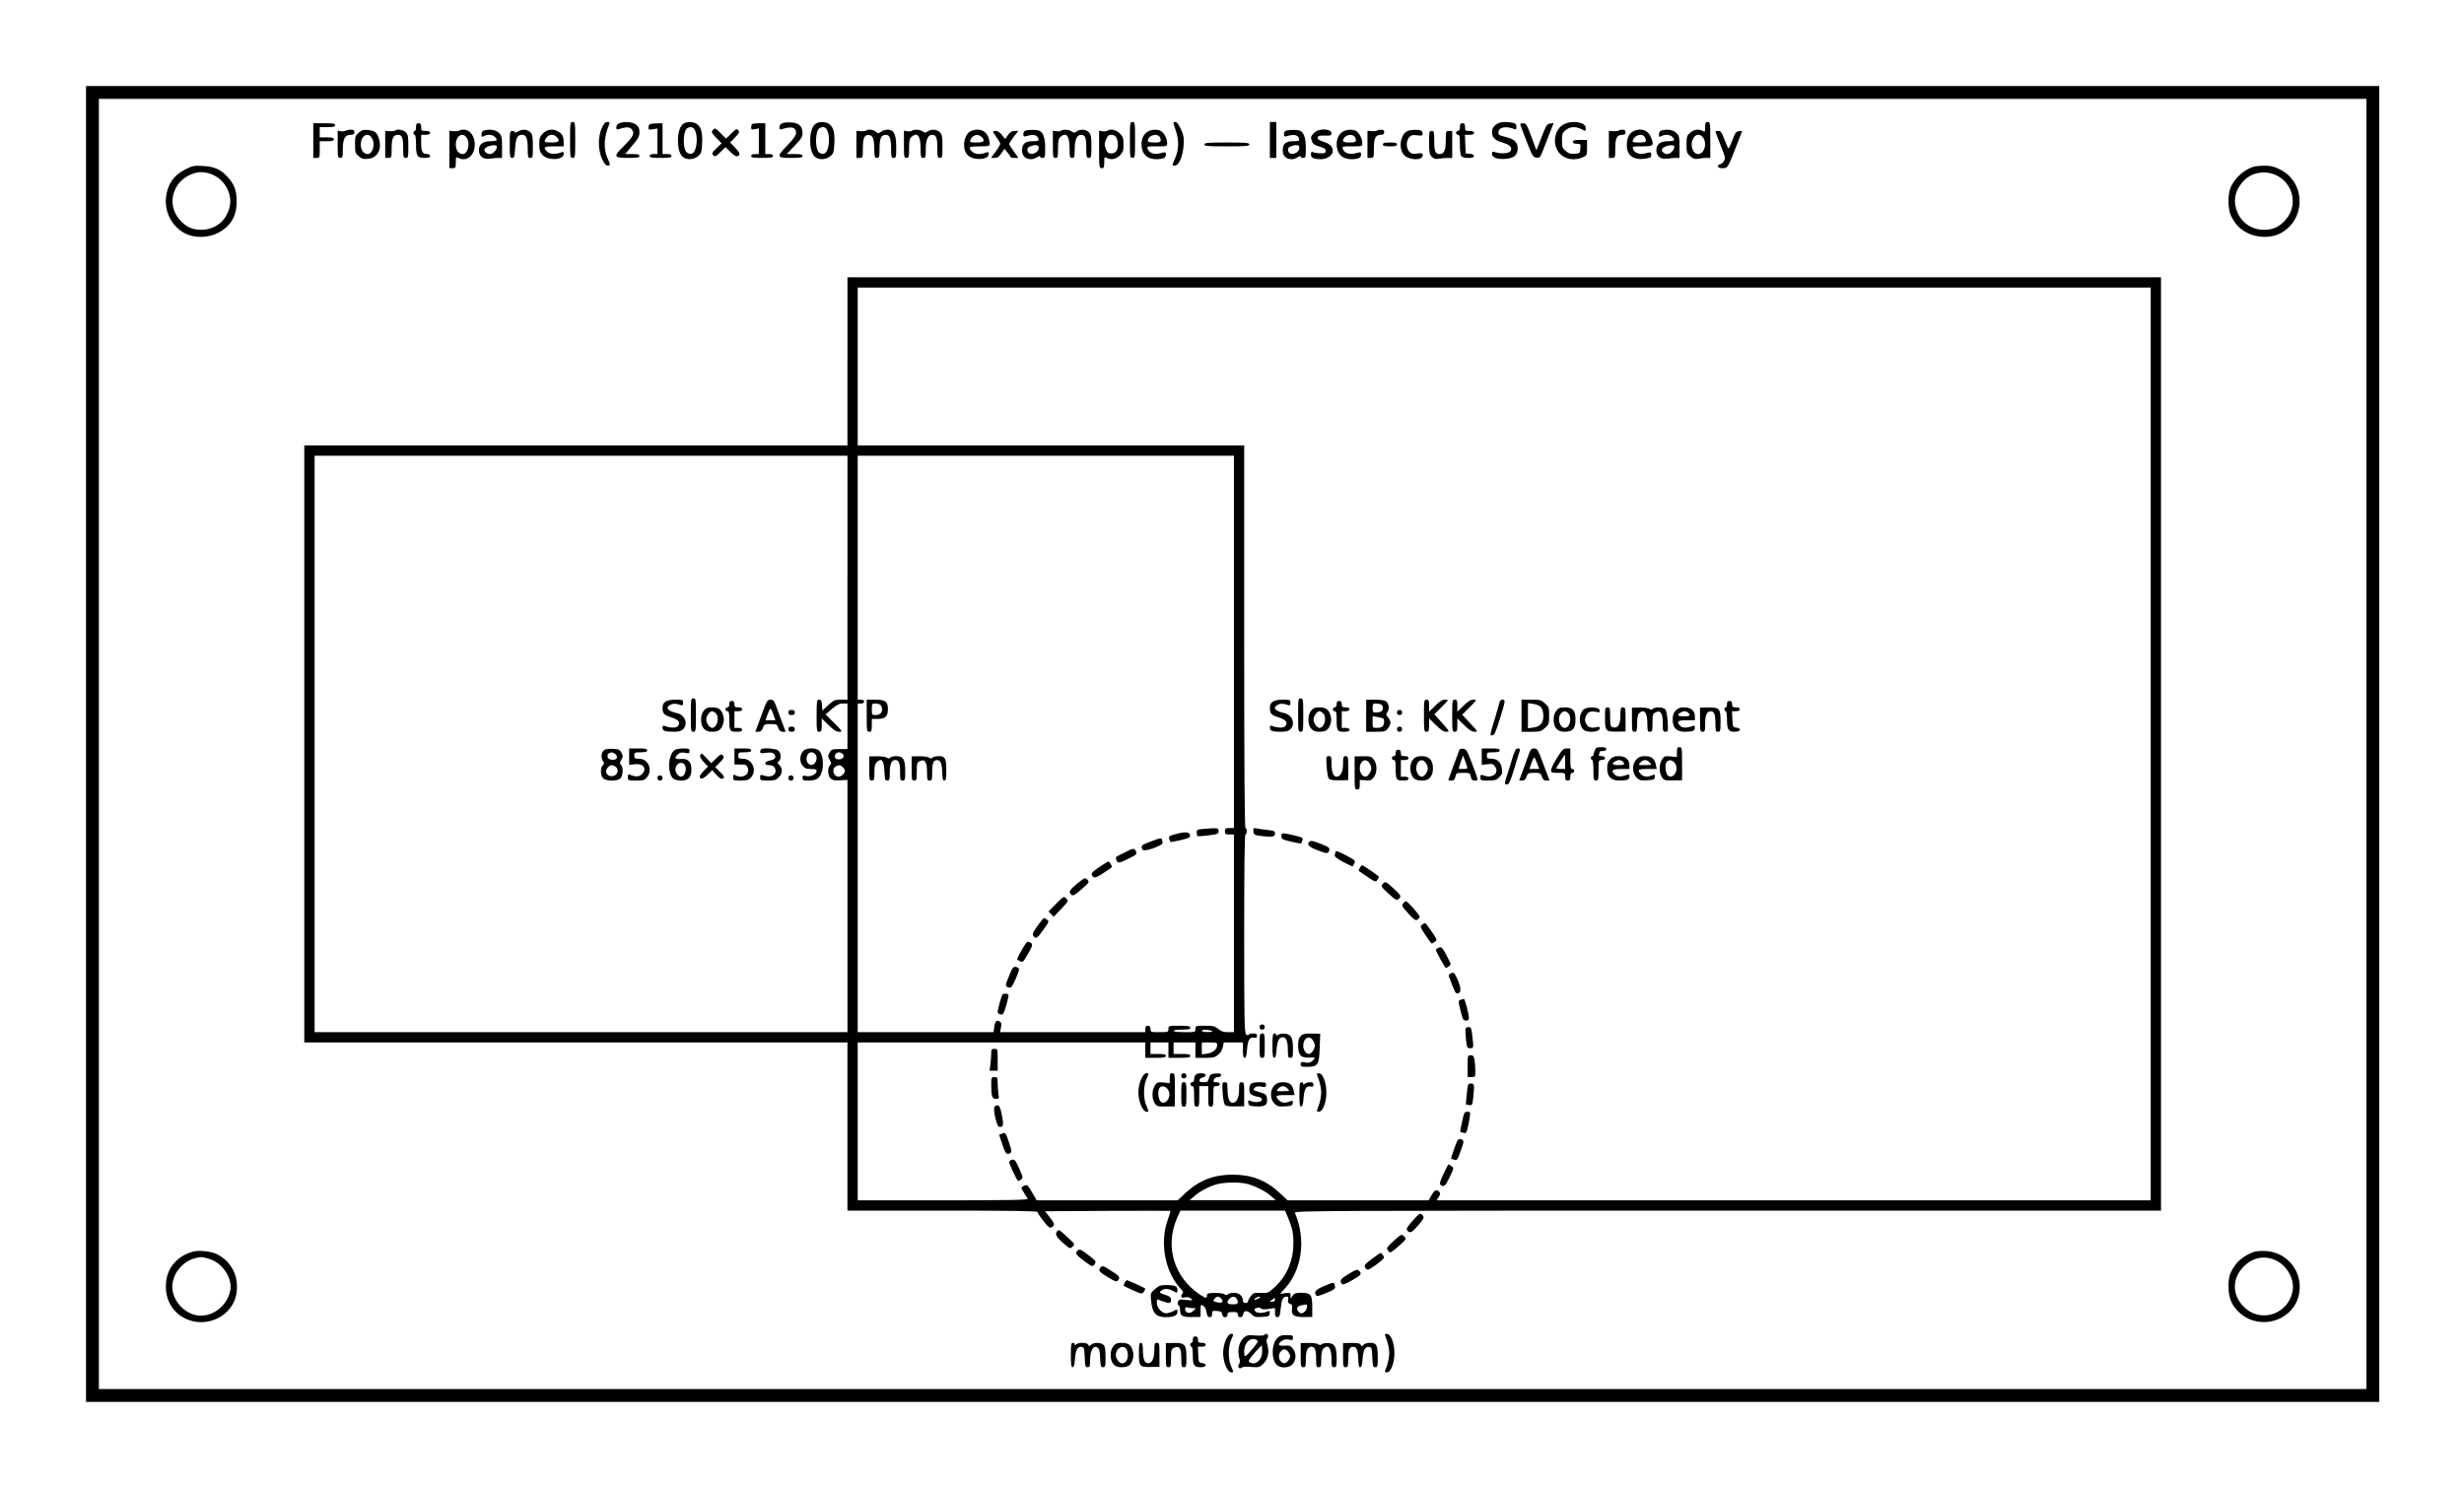 <?xml version="1.0" standalone="no"?>
<!DOCTYPE svg PUBLIC "-//W3C//DTD SVG 20010904//EN"
 "http://www.w3.org/TR/2001/REC-SVG-20010904/DTD/svg10.dtd">
<svg version="1.0" xmlns="http://www.w3.org/2000/svg"
 width="1919pt" height="1159pt" viewBox="0 0 1919 1159"
 preserveAspectRatio="xMidYMid meet">
<g transform="translate(0,1159) scale(0.1,-0.1)"
fill="#000000" stroke="none">
<path d="M670 5795 l0 -5125 8930 0 8930 0 0 5125 0 5125 -8930 0 -8930 0 0
-5125z m17760 0 l0 -5025 -8830 0 -8830 0 0 5025 0 5025 8830 0 8830 0 0
-5025z"/>
<path d="M4440 10500 c0 -133 1 -140 20 -140 19 0 20 7 20 140 0 133 -1 140
-20 140 -19 0 -20 -7 -20 -140z"/>
<path d="M4687 10593 c-31 -69 -30 -172 2 -241 16 -35 30 -52 43 -52 23 0 23
8 -2 61 -32 71 -26 164 15 262 5 13 2 17 -14 17 -17 0 -28 -12 -44 -47z"/>
<path d="M4823 10630 c-14 -6 -23 -18 -23 -31 0 -18 4 -20 23 -14 58 19 84 17
100 -6 21 -29 7 -56 -67 -129 -81 -79 -77 -90 34 -90 73 0 90 3 90 15 0 12
-13 15 -56 15 l-55 0 55 66 c47 55 56 71 56 104 0 30 -6 43 -26 59 -28 22 -90
27 -131 11z"/>
<path d="M5327 10629 c-30 -18 -47 -65 -47 -134 0 -71 17 -117 49 -135 33 -17
78 -11 108 14 25 21 28 31 31 100 5 84 -8 128 -42 151 -24 17 -73 19 -99 4z
m83 -49 c32 -60 15 -182 -26 -188 -12 -2 -28 4 -37 12 -31 32 -28 166 5 187
22 15 47 10 58 -11z"/>
<path d="M6093 10630 c-14 -5 -23 -18 -23 -31 0 -18 4 -20 23 -14 74 23 107
14 107 -32 0 -17 -21 -46 -65 -92 -90 -93 -88 -101 25 -101 73 0 90 3 90 15 0
12 -14 15 -62 15 l-61 0 61 64 c52 54 62 70 62 99 0 53 -27 79 -86 83 -27 2
-59 0 -71 -6z"/>
<path d="M6357 10629 c-30 -18 -47 -65 -47 -134 0 -71 17 -117 49 -135 33 -17
78 -11 108 14 25 21 28 31 31 100 5 84 -8 128 -42 151 -24 17 -73 19 -99 4z
m83 -49 c32 -60 15 -182 -26 -188 -12 -2 -28 4 -37 12 -31 32 -28 166 5 187
22 15 47 10 58 -11z"/>
<path d="M8800 10500 c0 -133 1 -140 20 -140 19 0 20 7 20 140 0 133 -1 140
-20 140 -19 0 -20 -7 -20 -140z"/>
<path d="M9157 10573 c27 -79 25 -148 -7 -221 -24 -54 -24 -52 0 -52 31 0 62
72 68 156 4 62 1 80 -21 128 -18 39 -32 56 -45 56 -18 0 -17 -3 5 -67z"/>
<path d="M9890 10500 l0 -140 25 0 25 0 0 140 0 140 -25 0 -25 0 0 -140z"/>
<path d="M11665 10628 c-30 -16 -45 -39 -45 -68 0 -40 23 -64 81 -80 59 -17
80 -40 63 -67 -12 -19 -77 -23 -121 -8 -19 6 -23 4 -23 -14 0 -29 42 -44 109
-38 64 5 91 30 91 83 0 43 -26 70 -82 84 -66 17 -68 18 -68 38 0 41 58 53 123
27 13 -6 17 -2 17 18 0 19 -6 26 -31 31 -46 9 -91 7 -114 -6z"/>
<path d="M12180 10622 c-42 -20 -70 -72 -70 -127 0 -112 106 -176 215 -131 34
15 35 16 35 75 l0 61 -55 0 c-42 0 -55 -3 -55 -15 0 -10 10 -15 31 -15 29 0
30 -2 27 -37 -3 -37 -4 -38 -44 -41 -33 -2 -48 2 -70 22 -26 21 -29 31 -29 81
0 50 3 60 28 81 32 28 78 31 121 9 36 -19 36 -19 36 9 0 44 -104 62 -170 28z"/>
<path d="M13280 10600 c0 -37 -2 -40 -19 -30 -32 17 -68 12 -98 -14 -25 -22
-28 -30 -28 -91 0 -61 2 -69 29 -92 24 -20 36 -24 65 -19 20 4 48 6 64 6 l27
0 0 140 c0 133 -1 140 -20 140 -17 0 -20 -7 -20 -40z m-16 -82 c34 -48 9 -128
-40 -128 -36 0 -60 58 -44 105 16 50 58 61 84 23z"/>
<path d="M2440 10495 l0 -135 25 0 c24 0 25 2 25 65 l0 65 55 0 c42 0 55 3 55
15 0 12 -13 15 -55 15 l-55 0 0 40 0 40 60 0 c47 0 60 3 60 15 0 12 -16 15
-85 15 l-85 0 0 -135z"/>
<path d="M3240 10600 c0 -16 -4 -30 -10 -30 -5 0 -10 -7 -10 -15 0 -8 5 -15
10 -15 6 0 10 -30 10 -71 0 -94 9 -109 65 -109 33 0 45 4 45 15 0 9 -9 15 -23
15 -37 0 -47 19 -47 87 l0 63 35 0 c24 0 35 5 35 15 0 10 -11 15 -35 15 -32 0
-35 2 -35 30 0 23 -4 30 -20 30 -16 0 -20 -7 -20 -30z"/>
<path d="M5063 10623 c-7 -2 -13 -14 -13 -25 0 -18 5 -20 35 -15 l35 6 0 -100
0 -99 -30 0 c-20 0 -30 -5 -30 -15 0 -12 16 -15 85 -15 69 0 85 3 85 15 0 10
-11 15 -35 15 l-35 0 0 120 0 120 -42 -1 c-24 0 -49 -3 -55 -6z"/>
<path d="M5857 10623 c-4 -3 -7 -15 -7 -26 0 -16 5 -19 30 -13 l30 6 0 -100 0
-100 -30 0 c-20 0 -30 -5 -30 -15 0 -12 16 -15 85 -15 69 0 85 3 85 15 0 10
-10 15 -30 15 l-30 0 0 120 0 120 -48 0 c-27 0 -52 -3 -55 -7z"/>
<path d="M11370 10600 c0 -20 -5 -30 -15 -30 -8 0 -15 -7 -15 -15 0 -8 7 -15
15 -15 12 0 15 -15 15 -78 0 -47 5 -83 12 -90 18 -18 98 -16 98 2 0 9 -12 16
-32 18 l-33 3 -3 73 -3 72 36 0 c24 0 35 4 35 15 0 10 -11 15 -35 15 -32 0
-35 2 -35 30 0 23 -4 30 -20 30 -16 0 -20 -7 -20 -30z"/>
<path d="M11840 10623 c0 -5 22 -64 49 -133 46 -117 51 -125 77 -128 28 -3 30
1 60 80 18 46 41 107 53 136 l21 53 -27 -3 c-25 -3 -31 -13 -67 -106 l-40
-103 -39 105 c-35 94 -42 106 -63 106 -13 0 -24 -3 -24 -7z"/>
<path d="M5550 10575 c-11 -14 -7 -22 28 -58 l42 -43 -40 -39 c-36 -35 -38
-41 -25 -54 13 -14 19 -11 55 24 l40 39 39 -38 c25 -25 45 -37 55 -33 25 10
19 28 -21 69 l-37 38 39 40 c33 34 36 41 25 55 -12 14 -18 12 -55 -25 l-41
-40 -39 40 c-44 45 -47 46 -65 25z"/>
<path d="M2692 10571 c-7 -4 -24 -6 -38 -3 l-24 4 0 -106 c0 -99 1 -106 20
-106 18 0 20 7 20 68 0 81 17 112 61 112 22 0 29 5 29 20 0 15 -7 20 -27 20
-16 0 -34 -4 -41 -9z"/>
<path d="M2794 10557 c-27 -23 -29 -31 -29 -92 0 -61 2 -69 29 -92 25 -21 37
-24 75 -20 72 8 107 75 82 157 -14 48 -31 61 -84 67 -36 4 -48 1 -73 -20z
m100 -39 c32 -45 11 -128 -32 -128 -30 0 -52 32 -52 73 0 68 52 102 84 55z"/>
<path d="M3076 10573 c-4 -4 -22 -6 -41 -5 l-35 3 0 -106 0 -105 25 0 c24 0
25 2 25 74 0 78 13 106 49 106 32 0 41 -22 41 -102 0 -71 2 -78 20 -78 19 0
20 7 20 90 0 77 -3 93 -20 110 -19 19 -69 27 -84 13z"/>
<path d="M3576 10573 c-4 -4 -22 -6 -41 -5 l-35 3 0 -146 0 -145 25 0 c23 0
25 4 25 45 0 42 2 45 19 35 51 -27 104 -1 122 59 23 78 -17 161 -79 161 -16 0
-32 -3 -36 -7z m58 -55 c31 -43 10 -128 -31 -128 -31 0 -53 31 -53 73 0 68 52
102 84 55z"/>
<path d="M3768 10573 c-11 -3 -18 -14 -18 -29 0 -21 3 -23 19 -14 29 15 67 12
85 -6 26 -26 18 -34 -34 -34 -59 0 -90 -24 -90 -70 0 -47 33 -73 83 -66 23 3
54 6 70 6 l27 0 0 85 c0 78 -2 88 -25 110 -24 24 -68 31 -117 18z m102 -126
c0 -24 -31 -57 -54 -57 -27 0 -51 24 -41 40 16 26 95 40 95 17z"/>
<path d="M4032 10564 c-12 -8 -22 -10 -22 -5 0 6 -9 11 -20 11 -19 0 -20 -7
-20 -105 0 -96 2 -105 19 -105 16 0 19 10 23 75 5 81 18 105 54 105 33 0 44
-28 44 -109 0 -64 2 -71 20 -71 19 0 20 7 20 90 0 77 -3 93 -20 110 -24 24
-67 26 -98 4z"/>
<path d="M4229 10551 c-25 -25 -29 -37 -29 -85 0 -43 5 -61 23 -81 41 -48 167
-44 167 6 0 16 -4 19 -17 13 -43 -18 -91 -16 -112 5 -34 34 -26 41 54 41 l75
0 0 38 c-1 41 -13 63 -47 80 -39 21 -82 14 -114 -17z m105 -27 c31 -31 20 -44
-39 -44 -59 0 -63 4 -39 38 18 26 56 29 78 6z"/>
<path d="M6746 10573 c-4 -4 -22 -6 -41 -5 l-35 3 0 -106 0 -105 25 0 c24 0
25 2 25 73 0 83 13 111 50 105 29 -4 38 -29 39 -115 1 -56 3 -63 21 -63 18 0
20 7 20 74 0 79 13 106 50 106 29 0 40 -31 40 -109 0 -64 2 -71 20 -71 18 0
20 7 20 81 0 77 -10 115 -34 131 -19 13 -60 9 -84 -8 -21 -15 -25 -15 -41 0
-18 16 -62 22 -75 9z"/>
<path d="M7102 10571 c-7 -4 -24 -6 -38 -3 l-24 4 0 -106 c0 -99 1 -106 20
-106 18 0 20 7 20 73 0 59 4 77 18 90 47 42 72 10 72 -92 0 -64 2 -71 20 -71
18 0 20 7 20 68 0 72 17 112 49 112 32 0 41 -22 41 -102 0 -71 2 -78 20 -78
19 0 20 7 20 90 0 77 -3 93 -20 110 -23 23 -68 26 -95 6 -17 -12 -22 -12 -39
0 -23 16 -64 18 -84 5z"/>
<path d="M7564 10570 c-57 -23 -75 -134 -31 -185 40 -47 167 -44 167 5 0 17
-3 18 -26 10 -40 -16 -82 -12 -104 10 -34 34 -24 40 60 40 87 0 87 0 70 62
-17 60 -73 84 -136 58z m80 -46 c31 -31 20 -44 -39 -44 -47 0 -54 2 -48 18 14
40 59 54 87 26z"/>
<path d="M7988 10573 c-11 -3 -18 -14 -18 -27 0 -22 2 -23 40 -12 45 11 72 2
78 -28 3 -13 -5 -16 -46 -16 -59 0 -82 -20 -82 -73 0 -41 27 -67 70 -67 14 0
36 7 48 16 12 8 22 10 22 5 0 -6 9 -11 20 -11 18 0 20 7 20 75 0 85 -17 129
-52 139 -25 6 -74 6 -100 -1z m102 -132 c0 -49 -81 -71 -88 -23 -2 16 3 25 20
31 40 17 68 13 68 -8z"/>
<path d="M8262 10571 c-7 -4 -24 -6 -38 -3 l-24 4 0 -106 c0 -99 1 -106 20
-106 18 0 20 7 20 73 0 59 4 77 18 90 47 42 72 10 72 -92 0 -64 2 -71 20 -71
18 0 20 7 20 68 0 72 17 112 49 112 32 0 41 -22 41 -102 0 -71 2 -78 20 -78
19 0 20 7 20 90 0 77 -3 93 -20 110 -23 23 -68 26 -95 6 -17 -12 -22 -12 -39
0 -23 16 -64 18 -84 5z"/>
<path d="M8622 10571 c-7 -4 -24 -6 -38 -3 l-24 4 0 -146 c0 -139 1 -146 20
-146 17 0 20 7 20 45 0 42 2 45 19 35 35 -18 71 -11 102 19 25 26 29 37 29 86
0 49 -4 60 -29 86 -30 29 -72 38 -99 20z m67 -45 c19 -22 23 -78 9 -106 -10
-18 -22 -25 -43 -25 -24 0 -31 6 -43 36 -12 31 -11 41 2 72 11 28 21 37 39 37
14 0 30 -6 36 -14z"/>
<path d="M8941 10566 c-32 -18 -50 -53 -51 -99 0 -73 42 -117 113 -117 55 0
77 10 77 35 0 21 -2 22 -40 12 -49 -13 -89 -1 -101 31 -8 22 -7 22 71 22 79 0
80 0 80 25 0 34 -25 82 -49 95 -27 14 -71 12 -100 -4z m87 -38 c7 -7 12 -20
12 -30 0 -15 -9 -18 -50 -18 -37 0 -50 4 -50 14 0 37 61 61 88 34z"/>
<path d="M10018 10573 c-11 -3 -18 -14 -18 -27 0 -22 2 -23 40 -12 45 11 72 2
78 -28 3 -13 -5 -16 -46 -16 -59 0 -82 -20 -82 -73 0 -41 27 -67 70 -67 14 0
36 7 48 16 12 8 22 10 22 5 0 -6 9 -11 20 -11 18 0 20 7 20 75 0 85 -17 129
-52 139 -25 6 -74 6 -100 -1z m102 -132 c0 -49 -81 -71 -88 -23 -2 16 3 25 20
31 40 17 68 13 68 -8z"/>
<path d="M10235 10555 c-28 -27 -29 -33 -16 -69 7 -18 23 -28 58 -38 36 -10
48 -18 48 -33 0 -17 -7 -20 -40 -19 -22 0 -48 4 -57 8 -15 7 -18 3 -18 -17 0
-27 20 -37 81 -37 43 0 89 32 89 61 0 37 -19 57 -70 74 -38 12 -50 21 -48 33
3 14 15 17 56 16 44 -2 52 1 52 16 0 39 -98 43 -135 5z"/>
<path d="M10461 10566 c-32 -18 -50 -53 -51 -99 0 -73 42 -117 113 -117 55 0
77 10 77 35 0 21 -2 22 -40 12 -49 -13 -89 -1 -101 31 -8 22 -7 22 71 22 79 0
80 0 80 25 0 34 -25 82 -49 95 -27 14 -71 12 -100 -4z m87 -38 c7 -7 12 -20
12 -30 0 -15 -9 -18 -50 -18 -37 0 -50 4 -50 14 0 37 61 61 88 34z"/>
<path d="M10726 10573 c-4 -4 -22 -6 -41 -5 l-35 3 0 -106 0 -105 25 0 c24 0
25 2 25 74 0 82 13 106 56 106 17 0 24 5 24 20 0 14 -7 20 -23 20 -13 0 -27
-3 -31 -7z"/>
<path d="M10964 10570 c-57 -23 -75 -134 -31 -185 38 -44 147 -48 147 -5 0 17
-5 19 -43 14 -35 -5 -45 -2 -62 15 -11 13 -19 36 -19 56 0 20 8 43 19 56 17
17 27 20 62 15 37 -5 43 -3 43 13 0 10 -7 22 -16 25 -22 8 -75 6 -100 -4z"/>
<path d="M12606 10573 c-4 -4 -22 -6 -41 -5 l-35 3 0 -106 0 -105 25 0 c24 0
25 2 25 74 0 82 13 106 56 106 17 0 24 5 24 20 0 14 -7 20 -23 20 -13 0 -27
-3 -31 -7z"/>
<path d="M12720 10567 c-33 -17 -50 -53 -50 -110 0 -79 53 -116 145 -103 38 6
45 11 45 30 0 22 -2 23 -40 13 -49 -13 -89 -1 -101 31 -8 22 -7 22 71 22 90 0
95 6 66 75 -22 53 -79 71 -136 42z m90 -46 c18 -35 12 -41 -45 -41 -47 0 -54
2 -48 18 15 42 74 57 93 23z"/>
<path d="M12938 10573 c-11 -3 -18 -14 -18 -29 0 -21 3 -23 19 -14 29 15 67
12 85 -6 26 -26 18 -34 -34 -34 -59 0 -90 -24 -90 -70 0 -47 33 -73 83 -66 23
3 54 6 70 6 l27 0 0 85 c0 78 -2 88 -25 110 -24 24 -68 31 -117 18z m102 -126
c0 -24 -31 -57 -54 -57 -27 0 -51 24 -41 40 16 26 95 40 95 17z"/>
<path d="M7736 10558 c4 -7 18 -27 30 -45 13 -17 24 -37 24 -43 0 -7 -16 -34
-36 -61 l-36 -49 29 0 c21 0 34 9 52 36 l24 35 23 -28 c13 -15 23 -31 24 -35
0 -5 14 -8 31 -8 l31 0 -36 50 c-20 28 -36 54 -36 59 0 4 16 29 35 55 l36 46
-29 0 c-20 0 -35 -9 -51 -31 l-23 -32 -25 32 c-16 20 -33 31 -49 31 -17 0 -23
-4 -18 -12z"/>
<path d="M11130 10480 c0 -78 3 -93 21 -111 17 -17 29 -20 57 -15 21 3 52 6
70 6 l32 -1 0 106 0 105 -25 0 c-24 0 -25 -2 -25 -74 0 -78 -13 -106 -49 -106
-32 0 -41 22 -41 102 0 71 -2 78 -20 78 -19 0 -20 -7 -20 -90z"/>
<path d="M13360 10565 c0 -2 18 -50 40 -106 38 -95 40 -103 25 -125 -8 -13
-22 -24 -30 -24 -8 0 -15 -7 -15 -15 0 -11 11 -15 36 -15 40 0 39 -2 113 188
l40 103 -26 -3 c-23 -3 -30 -13 -51 -70 -14 -37 -27 -66 -31 -64 -3 2 -17 34
-31 70 -20 55 -28 66 -47 66 -13 0 -23 -2 -23 -5z"/>
<path d="M9380 10465 c0 -13 26 -15 175 -15 149 0 175 2 175 15 0 13 -26 15
-175 15 -149 0 -175 -2 -175 -15z"/>
<path d="M10770 10465 c0 -12 13 -15 55 -15 42 0 55 3 55 15 0 12 -13 15 -55
15 -42 0 -55 -3 -55 -15z"/>
<path d="M1442 10270 c-92 -47 -141 -121 -150 -226 -9 -115 53 -225 155 -275
72 -34 170 -32 245 4 102 50 152 132 151 247 0 87 -17 132 -70 191 -53 59
-104 82 -193 86 -69 4 -80 2 -138 -27z m199 -35 c111 -39 177 -163 144 -270
-30 -102 -113 -165 -219 -165 -70 0 -121 24 -169 81 -103 120 -51 300 102 355
48 18 90 17 142 -1z"/>
<path d="M17550 10291 c-73 -23 -144 -86 -176 -158 -26 -58 -24 -177 4 -229
34 -66 69 -101 130 -131 75 -36 173 -38 245 -4 206 100 209 398 6 500 -50 25
-74 31 -123 30 -34 0 -72 -4 -86 -8z m196 -76 c119 -70 147 -230 57 -334 -48
-57 -99 -81 -169 -81 -106 0 -189 63 -219 165 -24 78 0 159 66 223 68 66 179
78 265 27z"/>
<path d="M6600 8775 l0 -655 -2115 0 -2115 0 0 -2325 0 -2325 2115 0 2115 0 0
-655 0 -655 740 0 c525 0 740 -3 740 -11 0 -6 21 -37 46 -70 40 -50 49 -57 65
-48 27 14 24 28 -17 79 l-36 45 488 3 c268 1 488 1 490 0 1 -2 -9 -37 -24 -78
-61 -177 -17 -402 105 -531 16 -17 21 -29 14 -33 -6 -4 -11 -14 -11 -22 0 -12
7 -14 28 -10 18 4 34 1 47 -9 19 -15 16 -16 -37 -11 -52 6 -57 4 -64 -16 -4
-13 -2 -24 5 -26 6 -2 11 -15 11 -28 0 -54 15 -64 90 -63 l70 1 0 49 c0 47 1
49 20 39 12 -7 22 -25 26 -50 5 -30 11 -40 25 -40 14 0 19 7 19 26 0 23 3 25
38 22 30 -2 38 -7 40 -26 4 -29 42 -31 42 -2 0 17 7 20 40 20 33 0 40 -3 40
-20 0 -29 38 -27 42 2 4 32 32 33 62 3 23 -23 33 -26 84 -23 52 3 57 5 60 27
3 20 1 22 -15 16 -49 -21 -103 -13 -103 15 0 13 44 20 51 8 5 -7 25 -9 58 -4
l51 7 0 -36 c0 -27 4 -35 19 -35 15 0 19 11 25 67 7 72 18 93 46 93 13 0 16
-6 12 -26 -3 -19 0 -26 15 -30 15 -4 18 -12 15 -38 -6 -50 16 -66 94 -65 l64
1 0 78 c0 95 -12 110 -87 110 -41 0 -53 -4 -66 -23 l-16 -22 0 24 c-1 22 -4
23 -42 18 l-41 -5 30 31 c142 150 177 386 87 600 -7 16 158 17 3369 17 l3376
0 0 3635 0 3635 -5115 0 -5115 0 0 -655z m10150 -2980 l0 -3555 -2781 0 -2781
0 17 26 c13 20 14 28 4 40 -19 23 -37 16 -60 -26 l-23 -40 -549 0 -549 0 -63
59 c-105 97 -217 141 -365 141 -148 0 -260 -44 -365 -141 l-63 -59 -549 0
-549 0 -35 60 c-36 63 -39 66 -70 50 -18 -10 -18 -12 4 -48 13 -20 27 -43 31
-49 6 -10 -129 -13 -658 -13 l-666 0 0 615 0 615 1120 0 1120 0 0 -60 0 -60
80 0 c64 0 80 3 80 15 0 12 -13 15 -60 15 l-60 0 0 45 0 45 70 0 70 0 0 -60 0
-60 85 0 c69 0 85 3 85 15 0 12 -14 15 -65 15 l-65 0 0 45 0 45 85 0 85 0 0
-60 0 -60 74 0 c65 0 78 3 104 25 18 15 32 39 36 60 l7 35 74 0 75 0 0 -60 c0
-44 4 -60 14 -60 9 0 15 19 18 65 6 74 21 99 55 92 17 -3 23 0 23 14 0 14 -7
19 -29 19 -17 0 -33 -5 -36 -10 -4 -6 -12 -5 -21 4 -12 12 -14 129 -14 785 0
507 3 771 10 771 6 0 10 11 10 25 0 14 -4 25 -10 25 -7 0 -10 503 -10 1490 l0
1490 -1505 0 -1505 0 0 615 0 615 5035 0 5035 0 0 -3555z m-10150 1295 l0
-950 -51 0 c-47 0 -56 -4 -98 -42 l-46 -43 -3 43 c-3 34 -7 42 -23 42 -18 0
-19 -8 -19 -125 0 -118 1 -125 20 -125 17 0 20 7 20 52 l0 52 53 -52 c39 -39
60 -52 82 -52 29 0 28 1 -38 68 l-67 67 49 43 c38 32 58 42 85 42 l36 0 0
-177 0 -178 -62 0 c-57 0 -63 -2 -78 -28 -14 -25 -13 -30 2 -57 14 -25 14 -31
2 -41 -21 -17 -18 -82 5 -103 15 -14 33 -17 75 -14 l56 3 0 -982 0 -983 -2075
0 -2075 0 0 2245 0 2245 2075 0 2075 0 0 -950z m3010 -500 l0 -1450 -35 0
c-31 0 -35 -3 -35 -25 0 -22 4 -25 35 -25 l35 0 0 -770 0 -770 -46 0 c-35 0
-54 6 -76 25 -26 22 -39 25 -104 25 -72 0 -74 -1 -74 -25 0 -25 -1 -25 -85
-25 -50 0 -85 4 -85 10 0 6 28 10 65 10 51 0 65 3 65 15 0 12 -16 15 -85 15
-84 0 -85 0 -85 -25 0 -24 -2 -25 -70 -25 -68 0 -70 1 -70 25 0 18 -5 25 -20
25 -15 0 -20 -7 -20 -25 l0 -25 -565 0 -566 0 7 36 c5 26 3 39 -7 45 -27 17
-38 8 -45 -36 l-6 -45 -529 0 -529 0 0 1280 0 1280 25 0 c16 0 25 6 25 15 0 9
-9 15 -25 15 l-25 0 0 950 0 950 1465 0 1465 0 0 -1450z m-3052 -869 c25 -15
10 -46 -23 -46 -21 0 -31 5 -33 19 -4 18 13 36 33 36 6 0 16 -4 23 -9z m6
-107 c9 -8 16 -22 16 -29 0 -19 -28 -45 -49 -45 -39 0 -57 60 -23 79 24 15 38
13 56 -5z m2871 -2054 c15 -6 8 -9 -27 -9 -27 -1 -48 4 -48 9 0 12 47 12 75 0z
m45 -109 c0 -33 -33 -62 -78 -68 l-42 -6 0 47 0 46 60 0 c52 0 60 -2 60 -19z
m229 -1082 c60 -14 145 -56 189 -95 l37 -33 -335 0 -335 0 37 32 c43 38 115
76 178 93 55 15 170 17 229 3z m319 -256 c38 -91 46 -129 45 -213 -1 -137 -57
-260 -155 -345 -41 -36 -48 -39 -100 -36 -50 2 -58 0 -77 -25 -11 -15 -21 -33
-21 -40 0 -8 -9 -14 -20 -14 -12 0 -20 7 -20 18 0 36 -29 62 -69 62 -20 0 -42
-5 -49 -12 -8 -8 -15 -8 -25 0 -7 6 -41 11 -75 11 -54 -1 -62 -4 -62 -20 0
-25 -8 -24 -55 7 -201 133 -274 374 -179 594 l27 60 407 0 408 0 20 -47z
m-520 -635 c24 -24 14 -41 -20 -34 -40 8 -44 12 -28 31 15 18 32 19 48 3z
m120 0 c7 -7 12 -20 12 -30 0 -14 -8 -18 -40 -18 -44 0 -52 16 -24 44 19 19
36 20 52 4z m172 -3 c-14 -7 -27 -11 -30 -9 -6 7 22 24 40 23 9 0 5 -6 -10
-14z m130 -10 c0 -9 -9 -15 -22 -15 -21 0 -21 0 -2 15 24 18 24 18 24 0z m250
-54 c0 -22 -25 -51 -44 -51 -19 0 -39 27 -33 44 3 8 18 16 34 19 15 2 31 5 36
6 4 0 7 -8 7 -18z m-892 -11 l26 0 -21 -21 c-25 -26 -63 -18 -63 13 0 14 5 18
16 14 9 -3 28 -6 42 -6z"/>
<path d="M10110 6020 c0 -123 1 -130 20 -130 19 0 20 7 20 130 0 123 -1 130
-20 130 -19 0 -20 -7 -20 -130z"/>
<path d="M9912 6124 c-15 -10 -22 -25 -22 -47 0 -46 11 -57 71 -76 57 -19 71
-39 48 -68 -13 -15 -61 -14 -101 2 -14 5 -18 2 -18 -13 0 -25 18 -32 86 -32
41 0 59 5 74 20 41 41 15 112 -47 125 -75 16 -96 45 -48 67 18 8 35 8 60 1 33
-11 35 -10 35 13 0 23 -3 24 -58 24 -36 0 -66 -6 -80 -16z"/>
<path d="M10640 6015 l0 -125 74 0 c69 0 76 2 95 26 26 33 26 55 2 85 -17 21
-17 26 -4 45 17 27 8 71 -17 84 -10 6 -48 10 -84 10 l-66 0 0 -125z m114 89
c9 -3 16 -16 16 -29 0 -24 -17 -35 -56 -35 -21 0 -24 5 -24 35 0 30 3 35 24
35 13 0 31 -3 40 -6z m18 -110 c12 -8 9 -49 -4 -62 -7 -7 -27 -12 -45 -12 -33
0 -33 1 -33 46 l0 46 37 -7 c21 -4 41 -9 45 -11z"/>
<path d="M11090 6015 c0 -118 1 -125 20 -125 17 0 20 7 20 52 l0 52 53 -52
c38 -38 60 -52 81 -52 28 0 27 1 -32 68 l-61 68 57 57 c57 57 57 57 27 57 -22
0 -42 -12 -77 -47 l-48 -47 0 47 c0 40 -3 47 -20 47 -19 0 -20 -7 -20 -125z"/>
<path d="M11310 6015 c0 -118 1 -125 20 -125 17 0 20 7 20 52 l0 52 53 -52
c38 -38 60 -52 81 -52 28 0 27 1 -34 66 l-62 67 58 58 c58 59 58 59 29 59 -22
0 -42 -13 -77 -47 l-48 -47 0 47 c0 40 -3 47 -20 47 -19 0 -20 -7 -20 -125z"/>
<path d="M11677 6113 c-4 -16 -22 -79 -41 -141 -33 -108 -34 -113 -14 -110 17
2 27 25 59 128 45 144 45 150 20 150 -12 0 -21 -9 -24 -27z"/>
<path d="M11850 6015 l0 -125 75 0 c68 0 77 2 107 29 31 27 33 33 33 96 0 63
-2 68 -33 96 -30 27 -39 29 -107 29 l-75 0 0 -125z m152 65 c11 -14 18 -39 18
-65 0 -57 -23 -85 -78 -92 l-42 -6 0 98 0 98 42 -6 c27 -4 49 -14 60 -27z"/>
<path d="M10410 6105 c0 -16 -6 -25 -15 -25 -8 0 -15 -7 -15 -15 0 -8 7 -15
15 -15 12 0 15 -14 15 -64 0 -89 4 -96 56 -96 32 0 44 4 44 15 0 10 -10 15
-30 15 l-30 0 0 65 0 65 30 0 c20 0 30 5 30 15 0 10 -10 15 -30 15 -25 0 -30
4 -30 25 0 18 -5 25 -20 25 -15 0 -20 -7 -20 -25z"/>
<path d="M13450 6105 c0 -14 -4 -25 -10 -25 -5 0 -10 -7 -10 -15 0 -8 5 -15
10 -15 6 0 10 -27 10 -61 0 -82 11 -99 60 -99 47 0 57 27 13 32 -27 3 -28 6
-31 66 l-3 62 31 0 c20 0 30 5 30 15 0 10 -10 15 -30 15 -25 0 -30 4 -30 25 0
18 -5 25 -20 25 -15 0 -20 -7 -20 -25z"/>
<path d="M10211 6054 c-14 -18 -21 -41 -21 -69 0 -61 29 -95 81 -95 54 0 75
13 89 56 10 28 10 46 1 75 -14 45 -35 59 -90 59 -31 0 -44 -6 -60 -26z m93
-20 c33 -32 11 -114 -29 -114 -18 0 -45 39 -45 65 0 26 27 65 45 65 7 0 21 -7
29 -16z"/>
<path d="M12121 6054 c-14 -18 -21 -41 -21 -69 0 -63 29 -95 86 -95 63 0 84
24 84 95 0 71 -21 95 -84 95 -36 0 -48 -5 -65 -26z m93 -20 c31 -31 12 -114
-26 -114 -42 0 -63 77 -31 112 20 22 37 23 57 2z"/>
<path d="M12331 6061 c-45 -45 -31 -153 22 -166 45 -12 102 -2 105 18 3 16 -1
18 -27 12 -42 -9 -66 0 -80 32 -9 20 -9 33 0 54 13 33 37 43 80 34 26 -6 30
-4 27 12 -5 28 -100 31 -127 4z"/>
<path d="M12500 6004 c0 -108 5 -114 90 -113 l70 1 0 94 c0 87 -1 94 -20 94
-18 0 -20 -7 -20 -63 0 -72 -21 -104 -59 -92 -19 6 -21 14 -21 81 0 67 -2 74
-20 74 -18 0 -20 -7 -20 -76z"/>
<path d="M12710 5984 c0 -87 1 -94 20 -94 18 0 20 7 20 64 0 45 5 69 16 80 39
39 64 6 64 -83 0 -54 2 -61 20 -61 18 0 20 7 20 70 0 66 2 71 26 82 38 18 54
-9 54 -89 0 -58 2 -63 21 -63 21 0 21 4 17 79 -3 44 -10 87 -18 95 -15 19 -81
21 -98 4 -8 -8 -15 -8 -25 0 -7 6 -41 11 -75 11 l-62 -1 0 -94z"/>
<path d="M13050 6055 c-17 -18 -23 -36 -23 -70 0 -64 30 -95 94 -95 61 0 79 7
79 32 0 15 -4 18 -17 13 -43 -17 -80 -17 -96 0 -34 33 -22 45 48 45 l65 0 0
30 c0 44 -31 70 -83 70 -33 0 -49 -6 -67 -25z m98 -17 c21 -21 13 -28 -33 -28
-47 0 -58 12 -27 29 23 14 45 14 60 -1z"/>
<path d="M13240 5984 c0 -87 1 -94 20 -94 18 0 20 7 20 64 0 65 14 96 44 96
26 0 36 -26 36 -92 0 -61 2 -68 20 -68 18 0 20 7 20 79 0 102 -8 111 -96 110
l-64 -1 0 -94z"/>
<path d="M10880 6040 c0 -13 7 -20 20 -20 13 0 20 7 20 20 0 13 -7 20 -20 20
-13 0 -20 -7 -20 -20z"/>
<path d="M10880 5910 c0 -13 7 -20 20 -20 13 0 20 7 20 20 0 13 -7 20 -20 20
-13 0 -20 -7 -20 -20z"/>
<path d="M12420 5744 c-6 -14 -10 -30 -10 -35 0 -5 -4 -9 -10 -9 -5 0 -10 -7
-10 -15 0 -8 5 -15 10 -15 6 0 10 -33 10 -80 0 -73 2 -80 20 -80 18 0 20 7 20
80 0 79 0 80 25 80 16 0 25 6 25 15 0 9 -10 15 -26 15 -20 0 -25 4 -20 16 3 9
6 18 6 20 0 2 11 4 25 4 16 0 25 6 25 15 0 11 -11 15 -40 15 -34 0 -42 -4 -50
-26z"/>
<path d="M13060 5731 l0 -38 -49 5 c-45 4 -50 2 -67 -24 -24 -36 -24 -102 -1
-137 16 -25 22 -27 87 -26 l70 1 0 129 c0 122 -1 129 -20 129 -17 0 -20 -7
-20 -39z m-11 -93 c27 -48 -16 -117 -56 -92 -22 13 -30 89 -12 110 18 22 51
13 68 -18z"/>
<path d="M11365 5748 c-2 -7 -22 -62 -45 -122 -22 -60 -40 -110 -40 -112 0 -2
11 -4 24 -4 19 0 26 7 31 30 6 29 9 30 60 30 51 0 54 -1 60 -30 5 -24 12 -30
31 -30 29 0 31 -7 -26 145 -34 89 -41 100 -64 103 -15 2 -28 -2 -31 -10z m59
-125 c7 -21 4 -23 -28 -23 -20 0 -36 1 -36 3 0 2 8 26 17 53 l17 49 12 -30 c6
-17 15 -40 18 -52z"/>
<path d="M11540 5696 l0 -64 44 5 c39 5 46 2 61 -20 32 -49 -20 -91 -85 -69
-28 10 -30 9 -30 -14 0 -23 3 -24 60 -24 52 0 65 4 87 26 22 22 25 32 20 67
-7 50 -36 77 -83 77 -30 0 -34 3 -34 25 0 23 3 25 50 25 38 0 50 4 50 15 0 12
-14 15 -70 15 l-70 0 0 -64z"/>
<path d="M11775 5673 c-14 -49 -33 -108 -41 -132 -18 -57 -18 -61 4 -61 15 0
26 25 57 128 21 70 40 133 43 140 2 7 -4 12 -16 12 -17 0 -25 -15 -47 -87z"/>
<path d="M11902 5703 c-11 -32 -31 -88 -45 -125 l-26 -68 23 0 c18 0 27 8 35
30 9 28 13 30 60 30 46 0 50 -2 60 -30 7 -22 16 -30 34 -30 l25 0 -47 125
c-43 117 -48 125 -73 125 -23 0 -29 -7 -46 -57z m69 -58 l17 -45 -39 0 -38 0
16 45 c8 25 18 45 22 45 3 0 13 -20 22 -45z"/>
<path d="M12126 5686 c-25 -40 -46 -83 -46 -95 0 -19 6 -21 55 -21 54 0 55 0
55 -30 0 -23 4 -30 20 -30 16 0 20 7 20 30 0 20 5 30 15 30 8 0 15 7 15 15 0
8 -7 15 -15 15 -12 0 -15 16 -15 80 l0 80 -29 0 c-25 0 -35 -10 -75 -74z m64
-31 l0 -55 -35 0 c-19 0 -35 2 -35 5 0 6 64 105 68 105 1 0 2 -25 2 -55z"/>
<path d="M10870 5725 c0 -16 -6 -25 -15 -25 -8 0 -15 -7 -15 -15 0 -8 7 -15
15 -15 12 0 15 -14 15 -64 0 -89 4 -96 56 -96 32 0 44 4 44 15 0 10 -10 15
-30 15 l-30 0 0 65 0 65 30 0 c20 0 30 5 30 15 0 10 -10 15 -30 15 -25 0 -30
4 -30 25 0 18 -5 25 -20 25 -15 0 -20 -7 -20 -25z"/>
<path d="M10332 5621 c3 -44 10 -87 17 -95 10 -12 31 -15 82 -14 l69 1 0 94
c0 86 -1 93 -20 93 -18 0 -20 -7 -20 -58 0 -64 -19 -102 -51 -102 -25 0 -39
37 -39 106 0 48 -2 54 -21 54 -21 0 -21 -4 -17 -79z"/>
<path d="M10550 5569 c0 -122 1 -129 20 -129 16 0 20 7 20 38 l0 37 44 -3 c37
-3 46 0 65 23 28 37 28 103 0 139 -18 23 -26 26 -85 25 l-64 -1 0 -129z m114
79 c9 -12 16 -32 16 -43 0 -26 -27 -65 -45 -65 -24 0 -45 30 -45 65 0 58 45
84 74 43z"/>
<path d="M11011 5681 c-26 -26 -35 -74 -21 -116 14 -42 35 -55 89 -55 52 0 81
34 81 95 0 63 -29 95 -86 95 -30 0 -50 -6 -63 -19z m93 -33 c9 -12 16 -32 16
-43 0 -26 -27 -65 -45 -65 -24 0 -45 30 -45 65 0 58 45 84 74 43z"/>
<path d="M12540 5675 c-17 -18 -23 -36 -23 -70 0 -64 30 -95 94 -95 61 0 79 7
79 32 0 15 -4 18 -17 13 -43 -17 -80 -17 -96 0 -34 33 -22 45 48 45 l65 0 0
30 c0 44 -31 70 -83 70 -33 0 -49 -6 -67 -25z m98 -17 c21 -21 13 -28 -33 -28
-47 0 -58 12 -27 29 23 14 45 14 60 -1z"/>
<path d="M12745 5675 c-35 -34 -35 -106 0 -141 22 -22 32 -25 83 -22 50 3 57
6 60 26 3 20 1 21 -23 12 -39 -15 -63 -12 -85 10 -33 33 -24 40 51 40 l72 0
-7 32 c-10 49 -33 68 -83 68 -33 0 -50 -6 -68 -25z m99 -21 c9 -8 16 -17 16
-20 0 -2 -23 -4 -52 -4 -50 0 -51 0 -33 20 22 24 48 26 69 4z"/>
<path d="M9762 5113 c3 -27 6 -28 71 -36 79 -10 97 -5 97 22 0 16 -9 21 -57
26 -32 3 -71 9 -86 12 -26 5 -28 3 -25 -24z"/>
<path d="M9980 5076 c0 -22 7 -26 75 -42 41 -10 76 -16 79 -13 2 2 6 13 10 25
6 18 -1 22 -66 37 -94 22 -98 22 -98 -7z"/>
<path d="M10197 5033 c-21 -21 -3 -40 64 -66 75 -29 84 -29 92 2 4 16 -6 24
-59 45 -66 27 -86 31 -97 19z"/>
<path d="M10400 4951 c0 -5 -2 -15 -5 -23 -4 -9 19 -27 65 -52 39 -21 73 -36
74 -35 2 2 8 13 14 25 10 19 5 24 -57 57 -70 38 -91 44 -91 28z"/>
<path d="M10590 4829 c-7 -11 -10 -22 -8 -23 2 -2 32 -22 67 -46 61 -41 65
-42 78 -25 7 11 13 21 13 24 0 7 -122 91 -132 91 -4 0 -12 -9 -18 -21z"/>
<path d="M10770 4705 c-16 -19 -14 -22 46 -78 56 -52 65 -55 85 -31 12 14 6
23 -44 70 -63 59 -69 61 -87 39z"/>
<path d="M10930 4555 c-16 -19 -14 -23 43 -86 39 -42 52 -51 65 -43 9 6 17 15
19 21 4 11 -93 123 -107 123 -4 0 -13 -7 -20 -15z"/>
<path d="M11076 4387 c-17 -13 -16 -18 25 -80 24 -37 47 -67 50 -67 3 0 14 6
24 14 19 14 18 17 -25 80 -25 36 -47 66 -51 66 -3 0 -13 -6 -23 -13z"/>
<path d="M11205 4208 c-11 -6 -22 -12 -23 -14 -5 -4 72 -144 79 -144 3 0 13 6
23 13 17 13 17 15 -3 56 -46 90 -55 100 -76 89z"/>
<path d="M11301 4009 c-16 -7 -21 -14 -16 -27 49 -130 50 -132 70 -130 27 4
25 47 -6 114 -22 48 -26 51 -48 43z"/>
<path d="M11378 3803 c-22 -6 -22 -12 -1 -95 15 -59 20 -68 40 -68 16 0 23 6
23 20 0 30 -31 150 -39 149 -3 -1 -14 -3 -23 -6z"/>
<path d="M9810 3590 c0 -13 7 -20 20 -20 13 0 20 7 20 20 0 13 -7 20 -20 20
-13 0 -20 -7 -20 -20z"/>
<path d="M11414 3577 c-2 -7 -1 -44 3 -82 8 -66 9 -70 33 -70 28 0 28 3 15
108 -5 48 -10 57 -26 57 -11 0 -22 -6 -25 -13z"/>
<path d="M9810 3445 c0 -88 1 -95 20 -95 19 0 20 7 20 95 0 88 -1 95 -20 95
-19 0 -20 -7 -20 -95z"/>
<path d="M9910 3445 c0 -74 3 -95 14 -95 9 0 15 19 18 65 6 69 19 95 49 95 27
0 39 -31 39 -99 0 -54 2 -61 20 -61 18 0 20 7 20 68 0 89 -14 116 -63 120 -21
2 -45 -2 -53 -9 -10 -8 -14 -8 -14 0 0 6 -7 11 -15 11 -12 0 -15 -17 -15 -95z"/>
<path d="M10130 3520 c-15 -15 -20 -33 -20 -75 0 -73 23 -98 86 -93 49 4 53
-1 24 -27 -14 -13 -28 -16 -55 -11 -31 6 -35 4 -35 -14 0 -18 6 -20 53 -20 81
0 91 16 95 150 l4 108 -66 1 c-54 1 -70 -3 -86 -19z m94 -32 c9 -12 16 -32 16
-43 0 -26 -27 -65 -45 -65 -24 0 -45 30 -45 65 0 58 45 84 74 43z"/>
<path d="M7720 3388 c0 -18 -3 -57 -6 -85 l-7 -53 32 0 31 0 0 85 c0 84 0 85
-25 85 -22 0 -25 -5 -25 -32z"/>
<path d="M11430 3285 l0 -85 30 0 c29 0 30 1 30 48 0 26 -3 64 -6 85 -6 31
-11 37 -30 37 -23 0 -24 -2 -24 -85z"/>
<path d="M8887 3183 c-13 -31 -21 -68 -21 -103 0 -70 34 -150 63 -150 20 0 20
0 1 43 -13 28 -20 64 -20 107 0 43 7 79 20 108 19 42 19 42 -1 42 -14 0 -26
-14 -42 -47z"/>
<path d="M9110 3191 l0 -38 -49 5 c-45 4 -50 2 -67 -24 -24 -36 -24 -102 -1
-137 16 -25 22 -27 87 -26 l70 1 0 129 c0 122 -1 129 -20 129 -17 0 -20 -7
-20 -39z m-11 -93 c27 -48 -16 -117 -56 -92 -22 13 -30 89 -12 110 18 22 51
13 68 -18z"/>
<path d="M9200 3210 c0 -13 7 -20 20 -20 13 0 20 7 20 20 0 13 -7 20 -20 20
-13 0 -20 -7 -20 -20z"/>
<path d="M9312 3218 c-7 -7 -12 -22 -12 -35 0 -14 -6 -23 -15 -23 -8 0 -15 -7
-15 -15 0 -8 7 -15 15 -15 12 0 15 -16 15 -80 0 -73 2 -80 20 -80 18 0 20 7
20 80 l0 80 35 0 35 0 0 -80 c0 -73 2 -80 20 -80 18 0 20 7 20 80 0 79 0 80
25 80 16 0 25 6 25 15 0 9 -9 15 -25 15 -27 0 -28 1 -19 24 3 9 17 16 30 16
15 0 24 6 24 16 0 12 -9 14 -42 12 -38 -3 -43 -6 -52 -35 -8 -29 -13 -33 -43
-33 -27 0 -34 4 -31 18 2 9 13 18 26 20 12 2 22 10 22 18 0 18 -61 19 -78 2z"/>
<path d="M10271 3180 c10 -28 19 -73 19 -100 0 -27 -9 -72 -19 -100 -19 -49
-19 -50 0 -50 31 0 59 72 59 150 0 78 -28 150 -59 150 -19 0 -19 -1 0 -50z"/>
<path d="M7720 3138 c0 -88 7 -108 37 -108 24 0 25 2 19 38 -3 20 -6 58 -6 85
0 43 -2 47 -25 47 -24 0 -25 -2 -25 -62z"/>
<path d="M9200 3065 c0 -88 1 -95 20 -95 19 0 20 7 20 95 0 88 -1 95 -20 95
-19 0 -20 -7 -20 -95z"/>
<path d="M9522 3081 c3 -44 10 -87 17 -95 10 -12 31 -15 82 -14 l69 1 0 94 c0
86 -1 93 -20 93 -18 0 -20 -7 -20 -58 0 -64 -19 -102 -51 -102 -25 0 -39 37
-39 106 0 48 -2 54 -21 54 -21 0 -21 -4 -17 -79z"/>
<path d="M9742 3148 c-7 -7 -12 -27 -12 -45 0 -35 12 -45 73 -58 20 -4 27 -11
25 -23 -4 -18 -57 -23 -91 -7 -16 6 -18 4 -15 -16 3 -21 9 -24 55 -27 73 -4
95 9 91 56 -3 33 -7 38 -43 50 -72 23 -69 20 -54 38 10 12 23 14 51 10 33 -6
38 -4 38 14 0 18 -7 20 -53 20 -29 0 -58 -5 -65 -12z"/>
<path d="M9925 3135 c-35 -34 -35 -106 0 -141 22 -22 32 -25 83 -22 50 3 57 6
60 26 3 20 1 21 -23 12 -39 -15 -63 -12 -85 10 -33 33 -24 40 51 40 l72 0 -7
32 c-10 49 -33 68 -83 68 -33 0 -50 -6 -68 -25z m99 -21 c9 -8 16 -17 16 -20
0 -2 -23 -4 -52 -4 -50 0 -51 0 -33 20 22 24 48 26 69 4z"/>
<path d="M10120 3065 c0 -74 3 -95 14 -95 9 0 15 19 18 65 6 74 21 99 55 92
17 -3 23 0 23 14 0 14 -7 19 -28 19 -15 0 -33 -5 -40 -12 -9 -9 -12 -9 -12 0
0 7 -7 12 -15 12 -12 0 -15 -17 -15 -95z"/>
<path d="M11424 3073 c-4 -43 -7 -80 -8 -83 -1 -3 11 -6 25 -8 25 -3 26 -1 33
59 10 102 9 109 -18 109 -23 0 -25 -4 -32 -77z"/>
<path d="M7744 2966 c-10 -25 20 -151 36 -153 35 -6 39 10 23 90 -13 63 -19
77 -35 77 -10 0 -21 -6 -24 -14z"/>
<path d="M11387 2853 c-9 -42 -16 -77 -14 -79 1 -1 12 -5 24 -8 19 -6 23 -2
32 32 6 21 14 60 17 86 6 44 6 46 -18 46 -22 0 -26 -6 -41 -77z"/>
<path d="M7803 2759 l-22 -8 25 -75 c25 -74 35 -85 63 -67 11 7 10 20 -9 77
-27 82 -29 84 -57 73z"/>
<path d="M11326 2644 c-15 -42 -26 -77 -24 -79 2 -1 13 -6 25 -9 19 -6 24 0
41 46 33 91 35 100 21 109 -28 17 -37 8 -63 -67z"/>
<path d="M7873 2553 c-7 -2 -13 -10 -13 -16 0 -16 62 -147 70 -147 3 0 14 6
23 13 16 11 15 17 -15 85 -31 69 -38 77 -65 65z"/>
<path d="M11241 2444 c-29 -63 -32 -77 -20 -85 27 -17 35 -9 69 62 34 69 34
71 15 85 -10 8 -21 14 -24 14 -3 -1 -21 -35 -40 -76z"/>
<path d="M5380 6020 c0 -123 1 -130 20 -130 19 0 20 7 20 130 0 123 -1 130
-20 130 -19 0 -20 -7 -20 -130z"/>
<path d="M5182 6124 c-15 -10 -22 -25 -22 -47 0 -46 11 -57 71 -76 57 -19 71
-39 48 -68 -13 -15 -61 -14 -101 2 -14 5 -18 2 -18 -13 0 -25 18 -32 86 -32
41 0 59 5 74 20 41 41 15 112 -47 125 -75 16 -96 45 -48 67 18 8 35 8 60 1 33
-11 35 -10 35 13 0 23 -3 24 -58 24 -36 0 -66 -6 -80 -16z"/>
<path d="M5929 6015 l-46 -125 24 0 c18 0 27 8 34 30 10 28 14 30 60 30 47 0
51 -2 60 -30 8 -22 17 -30 35 -30 l23 0 -26 68 c-14 37 -35 93 -46 125 -18 49
-24 57 -47 57 -23 0 -29 -9 -71 -125z m94 10 l16 -45 -39 0 -39 0 17 45 c9 25
19 45 23 45 4 0 14 -20 22 -45z"/>
<path d="M5680 6105 c0 -16 -6 -25 -15 -25 -8 0 -15 -7 -15 -15 0 -8 7 -15 15
-15 12 0 15 -14 15 -64 0 -89 4 -96 56 -96 32 0 44 4 44 15 0 10 -10 15 -30
15 l-30 0 0 65 0 65 30 0 c20 0 30 5 30 15 0 10 -10 15 -30 15 -25 0 -30 4
-30 25 0 18 -5 25 -20 25 -15 0 -20 -7 -20 -25z"/>
<path d="M5481 6054 c-14 -18 -21 -41 -21 -69 0 -61 29 -95 81 -95 54 0 75 13
89 56 10 28 10 46 1 75 -14 45 -35 59 -90 59 -31 0 -44 -6 -60 -26z m93 -20
c33 -32 11 -114 -29 -114 -18 0 -45 39 -45 65 0 26 27 65 45 65 7 0 21 -7 29
-16z"/>
<path d="M6140 6040 c0 -15 7 -20 25 -20 18 0 25 5 25 20 0 15 -7 20 -25 20
-18 0 -25 -5 -25 -20z"/>
<path d="M6140 5910 c0 -15 7 -20 25 -20 18 0 25 5 25 20 0 15 -7 20 -25 20
-18 0 -25 -5 -25 -20z"/>
<path d="M4709 5750 c-25 -15 -32 -58 -15 -85 13 -20 13 -25 1 -35 -21 -18
-19 -83 3 -103 26 -24 113 -23 135 1 20 22 22 86 4 104 -11 10 -11 17 2 40 14
25 14 30 1 55 -13 24 -23 28 -65 30 -28 2 -57 -2 -66 -7z m85 -35 c23 -24 9
-47 -28 -43 -21 2 -32 9 -34 22 -7 33 35 47 62 21z m-3 -95 c28 -15 25 -58 -5
-71 -49 -22 -88 28 -50 65 18 19 28 20 55 6z"/>
<path d="M4900 5696 l0 -64 43 5 c69 8 99 -35 56 -78 -21 -21 -50 -22 -91 -4
-15 6 -18 2 -18 -19 0 -25 2 -26 64 -26 58 0 67 3 85 26 47 60 10 144 -64 144
-31 0 -35 3 -35 25 0 23 3 25 50 25 38 0 50 4 50 15 0 12 -14 15 -70 15 l-70
0 0 -64z"/>
<path d="M5257 5749 c-41 -24 -59 -121 -36 -188 13 -38 35 -51 87 -51 52 0 77
28 77 85 0 61 -26 88 -82 83 -47 -4 -55 8 -23 37 14 13 28 16 55 11 31 -6 35
-4 35 14 0 17 -6 20 -47 20 -27 0 -56 -5 -66 -11z m71 -111 c27 -27 9 -98 -24
-98 -20 0 -44 30 -44 55 0 42 42 69 68 43z"/>
<path d="M5720 5698 l0 -63 47 0 c42 0 48 -3 57 -27 18 -50 -41 -86 -95 -58
-16 9 -19 7 -19 -15 0 -24 3 -25 58 -25 48 0 62 4 80 23 51 54 12 147 -63 147
-31 0 -35 3 -35 25 0 23 3 25 50 25 38 0 50 4 50 15 0 12 -14 15 -65 15 l-65
0 0 -62z"/>
<path d="M5927 5753 c-4 -3 -7 -12 -7 -20 0 -11 11 -12 48 -7 37 5 51 2 61
-10 20 -24 7 -43 -33 -50 -44 -8 -50 -36 -8 -36 34 0 52 -16 52 -47 0 -33 -39
-50 -85 -36 -33 11 -35 10 -35 -13 0 -23 3 -24 60 -24 51 0 65 4 85 25 30 29
32 68 6 94 -17 17 -18 21 -5 32 20 16 18 63 -4 82 -19 17 -121 25 -135 10z"/>
<path d="M6256 5741 c-28 -31 -31 -82 -6 -114 18 -22 29 -27 66 -27 32 0 44
-4 44 -15 0 -25 -45 -48 -80 -40 -26 6 -30 4 -30 -14 0 -18 6 -21 46 -21 58 0
82 13 100 55 26 64 12 165 -26 185 -32 17 -95 12 -114 -9z m93 -25 c31 -37 -9
-103 -46 -80 -37 23 -24 94 17 94 10 0 23 -6 29 -14z"/>
<path d="M5453 5704 c-3 -9 7 -28 28 -50 l33 -34 -32 -33 c-18 -18 -32 -38
-32 -44 0 -28 24 -23 59 11 l38 37 32 -36 c19 -22 38 -35 46 -31 22 8 18 19
-20 56 l-35 34 37 38 c31 32 34 39 23 53 -12 14 -17 12 -52 -22 l-39 -38 -35
38 c-39 42 -42 43 -51 21z"/>
<path d="M5120 5530 c0 -13 7 -20 20 -20 13 0 20 7 20 20 0 13 -7 20 -20 20
-13 0 -20 -7 -20 -20z"/>
<path d="M6140 5530 c0 -13 7 -20 20 -20 13 0 20 7 20 20 0 13 -7 20 -20 20
-13 0 -20 -7 -20 -20z"/>
<path d="M6750 6015 c0 -118 1 -125 20 -125 17 0 20 7 20 50 l0 50 43 0 c62 0
82 18 82 75 0 61 -19 75 -102 75 l-63 0 0 -125z m108 83 c7 -7 12 -21 12 -33
0 -29 -19 -45 -52 -45 -27 0 -28 2 -28 45 0 43 1 45 28 45 15 0 33 -5 40 -12z"/>
<path d="M6770 5604 c0 -87 1 -94 20 -94 18 0 20 7 20 63 0 52 4 67 21 83 36
32 54 9 57 -75 3 -63 5 -71 22 -71 18 0 20 7 20 64 0 65 14 96 44 96 26 0 36
-26 36 -92 0 -61 2 -68 20 -68 18 0 20 7 20 73 0 91 -15 117 -69 117 -20 0
-42 -5 -49 -12 -8 -8 -15 -8 -25 0 -7 6 -41 11 -75 11 l-62 -1 0 -94z"/>
<path d="M7100 5604 c0 -87 1 -94 20 -94 18 0 20 7 20 70 0 66 2 71 26 82 38
18 54 -9 54 -89 0 -56 2 -63 20 -63 18 0 20 7 20 69 0 72 12 96 47 89 21 -4
31 -36 32 -105 1 -40 5 -53 16 -53 12 0 15 15 15 76 0 96 -9 114 -58 114 -21
0 -43 -5 -50 -12 -8 -8 -15 -8 -25 0 -7 6 -41 11 -75 11 l-62 -1 0 -94z"/>
<path d="M9368 5133 c-43 -4 -48 -7 -48 -28 0 -13 3 -26 8 -28 4 -2 42 0 85 6
72 9 77 11 77 33 0 26 -2 26 -122 17z"/>
<path d="M9157 5093 c-51 -14 -57 -18 -51 -37 4 -11 8 -23 10 -25 1 -1 37 5
79 15 66 16 76 20 73 38 -4 27 -35 29 -111 9z"/>
<path d="M9010 5053 c-8 -3 -39 -14 -67 -25 -53 -19 -61 -30 -44 -57 13 -20
165 35 156 56 -3 8 -5 19 -5 24 0 10 -16 11 -40 2z"/>
<path d="M8755 4948 c-73 -37 -68 -32 -60 -57 9 -28 20 -27 97 12 60 30 64 34
55 55 -13 28 -19 27 -92 -10z"/>
<path d="M8563 4837 c-65 -44 -73 -56 -48 -77 12 -10 26 -5 80 30 36 23 65 44
65 47 0 10 -21 43 -28 42 -4 0 -35 -19 -69 -42z"/>
<path d="M8386 4704 c-58 -47 -66 -63 -41 -84 12 -10 25 -3 75 40 64 56 67 59
48 78 -18 18 -21 16 -82 -34z"/>
<path d="M8225 4550 l-59 -60 20 -20 20 -21 59 61 c57 61 58 62 39 81 -19 19
-20 18 -79 -41z"/>
<path d="M8081 4379 c-34 -47 -42 -65 -34 -77 18 -30 31 -23 78 44 45 63 47
68 30 80 -11 8 -21 14 -24 14 -3 0 -26 -28 -50 -61z"/>
<path d="M7977 4223 c-31 -50 -59 -104 -55 -108 2 -1 12 -7 24 -13 18 -10 24
-5 57 53 43 74 44 81 17 95 -17 9 -23 5 -43 -27z"/>
<path d="M7874 4025 c-7 -19 -21 -51 -29 -71 -17 -40 -14 -49 14 -57 16 -4 25
8 52 70 27 62 30 76 18 84 -26 16 -40 9 -55 -26z"/>
<path d="M7807 3843 c-9 -15 -37 -117 -37 -134 0 -11 9 -19 23 -21 20 -3 24 5
44 71 12 41 19 79 17 83 -6 10 -41 10 -47 1z"/>
<path d="M11001 2080 c-44 -50 -51 -63 -41 -75 21 -25 36 -17 86 41 38 44 46
59 38 72 -18 29 -30 23 -83 -38z"/>
<path d="M8231 1996 c-17 -20 -2 -45 56 -95 47 -40 48 -40 67 -21 19 18 18 19
-39 72 -68 63 -69 63 -84 44z"/>
<path d="M10855 1925 c-50 -45 -58 -57 -49 -71 6 -10 15 -19 20 -20 5 -2 36
21 69 51 60 54 60 54 40 74 -20 20 -20 19 -80 -34z"/>
<path d="M8392 1848 c-20 -20 -14 -31 46 -76 69 -52 71 -52 88 -27 12 19 9 24
-42 63 -67 52 -76 56 -92 40z"/>
<path d="M1505 1841 c-124 -34 -203 -125 -212 -244 -10 -117 41 -217 135 -270
141 -79 323 -23 393 120 35 74 33 181 -6 251 -32 58 -67 92 -126 123 -44 22
-139 32 -184 20z m124 -57 c102 -30 182 -148 165 -244 -23 -123 -141 -213
-257 -196 -95 14 -177 98 -193 194 -17 108 66 225 181 253 44 10 47 10 104 -7z"/>
<path d="M17563 1841 c-49 -13 -120 -58 -146 -94 -50 -66 -61 -99 -61 -177 0
-93 26 -153 91 -210 152 -133 399 -63 453 128 48 173 -70 343 -248 357 -31 2
-71 0 -89 -4z m168 -72 c83 -42 139 -145 125 -231 -28 -176 -233 -255 -366
-141 -107 92 -113 230 -15 328 73 73 167 89 256 44z"/>
<path d="M10683 1783 c-52 -39 -60 -49 -52 -65 5 -10 15 -18 23 -18 15 0 119
76 124 91 4 10 -16 39 -27 39 -3 -1 -34 -22 -68 -47z"/>
<path d="M8570 1715 c-18 -22 -10 -32 60 -75 59 -35 66 -37 78 -22 18 24 12
32 -54 73 -69 44 -68 43 -84 24z"/>
<path d="M10498 1663 c-58 -35 -65 -46 -49 -72 7 -11 21 -7 75 23 74 41 83 51
66 71 -17 21 -27 18 -92 -22z"/>
<path d="M8760 1600 c-6 -12 -10 -23 -8 -26 2 -2 35 -18 73 -35 65 -29 70 -30
82 -13 7 10 13 21 13 24 0 6 -49 29 -141 68 -4 2 -13 -6 -19 -18z"/>
<path d="M10310 1571 c-64 -27 -78 -43 -61 -69 6 -11 21 -8 72 13 77 32 83 37
74 64 -8 25 -5 26 -85 -8z"/>
<path d="M8995 1549 c-35 -31 -36 -33 -30 -91 9 -97 37 -128 118 -128 58 0 87
14 87 40 0 24 0 24 -36 5 -16 -8 -39 -15 -52 -15 -33 0 -72 43 -72 79 l0 30
41 -14 c57 -21 69 -19 69 9 0 19 -8 27 -37 37 -54 17 -58 21 -38 36 24 17 53
17 89 -2 36 -19 36 -19 36 9 0 27 -21 36 -92 36 -39 0 -54 -6 -83 -31z"/>
<path d="M9547 1153 c-13 -31 -21 -68 -21 -103 0 -70 34 -150 63 -150 20 0 20
0 1 43 -13 28 -20 64 -20 107 0 43 7 79 20 108 19 42 19 42 -1 42 -14 0 -26
-14 -42 -47z"/>
<path d="M9846 1191 c-3 -5 -34 -6 -69 -4 -56 5 -66 3 -91 -18 -35 -31 -50
-95 -36 -150 9 -31 8 -44 -1 -55 -16 -19 5 -44 22 -27 6 6 35 9 74 5 61 -4 65
-3 94 25 36 36 48 90 32 145 -9 30 -9 43 -1 53 12 14 6 35 -10 35 -5 0 -11 -4
-14 -9z m-57 -40 c12 -7 6 -19 -27 -59 -68 -80 -72 -82 -72 -28 0 70 53 116
99 87z m41 -86 c0 -69 -53 -115 -99 -86 -12 7 -4 22 38 70 29 34 55 61 57 61
2 0 4 -20 4 -45z"/>
<path d="M10801 1150 c10 -28 19 -73 19 -100 0 -27 -9 -72 -19 -100 -19 -49
-19 -50 0 -50 31 0 59 72 59 150 0 78 -28 150 -59 150 -19 0 -19 -1 0 -50z"/>
<path d="M9945 1164 c-42 -46 -45 -159 -4 -203 30 -32 101 -29 128 5 27 34 27
84 0 119 -19 23 -28 26 -65 23 -51 -4 -58 12 -19 38 16 11 34 14 55 9 26 -6
30 -4 30 14 0 19 -6 21 -50 21 -42 0 -55 -5 -75 -26z m92 -110 c15 -24 15 -29
2 -53 -18 -32 -41 -38 -63 -16 -20 21 -21 59 0 79 22 23 41 20 61 -10z"/>
<path d="M9290 1155 c0 -14 -4 -25 -10 -25 -5 0 -10 -7 -10 -15 0 -8 5 -15 10
-15 6 0 10 -29 10 -68 0 -79 9 -92 62 -92 45 0 54 27 11 32 -27 3 -28 6 -31
66 l-3 62 31 0 c20 0 30 5 30 15 0 10 -10 15 -30 15 -25 0 -30 4 -30 25 0 18
-5 25 -20 25 -15 0 -20 -7 -20 -25z"/>
<path d="M8340 1035 c0 -74 3 -95 14 -95 9 0 15 19 18 65 6 72 20 98 52 93 19
-3 21 -11 24 -80 3 -70 5 -78 22 -78 18 0 20 7 20 59 0 71 26 114 57 95 14 -9
19 -26 21 -83 3 -63 5 -71 22 -71 18 0 20 7 20 79 0 59 -4 84 -16 95 -20 20
-78 21 -97 1 -13 -13 -16 -13 -21 0 -7 18 -77 20 -94 3 -9 -9 -12 -9 -12 0 0
7 -7 12 -15 12 -12 0 -15 -17 -15 -95z"/>
<path d="M8671 1104 c-14 -18 -21 -41 -21 -69 0 -61 29 -95 81 -95 54 0 75 13
89 56 10 28 10 46 1 75 -14 45 -35 59 -90 59 -31 0 -44 -6 -60 -26z m100 -20
c7 -9 13 -31 13 -49 0 -38 -18 -65 -45 -65 -21 0 -49 36 -49 65 0 51 53 83 81
49z"/>
<path d="M8870 1054 c0 -107 5 -114 90 -112 l70 1 0 94 c0 86 -1 93 -20 93
-18 0 -20 -7 -20 -58 0 -67 -20 -105 -53 -100 -25 4 -35 32 -36 106 -1 39 -5
52 -16 52 -12 0 -15 -15 -15 -76z"/>
<path d="M9080 1034 c0 -87 1 -94 20 -94 18 0 20 7 20 70 0 65 2 71 25 82 41
18 55 -3 55 -83 0 -62 2 -69 20 -69 18 0 20 7 20 73 0 103 -12 117 -95 116
l-65 -1 0 -94z"/>
<path d="M10130 1034 c0 -87 1 -94 20 -94 18 0 20 7 20 64 0 65 14 96 44 96
26 0 36 -26 36 -92 0 -61 2 -68 20 -68 18 0 20 7 20 64 0 45 5 69 16 80 39 39
64 6 64 -83 0 -54 2 -61 20 -61 18 0 20 7 20 68 0 89 -14 116 -63 120 -21 2
-45 -2 -53 -9 -10 -8 -18 -8 -27 0 -8 6 -41 10 -75 10 l-62 -1 0 -94z"/>
<path d="M10460 1034 c0 -87 1 -94 20 -94 18 0 20 7 20 69 0 72 12 96 47 89
21 -4 31 -36 32 -105 1 -38 5 -53 15 -53 9 0 15 19 18 65 6 72 20 98 52 93 19
-3 21 -11 24 -80 3 -70 5 -78 22 -78 18 0 20 7 20 76 0 96 -9 114 -59 114 -23
0 -44 -6 -52 -16 -11 -14 -13 -14 -21 0 -7 12 -25 16 -73 15 l-65 -1 0 -94z"/>
</g>
</svg>

